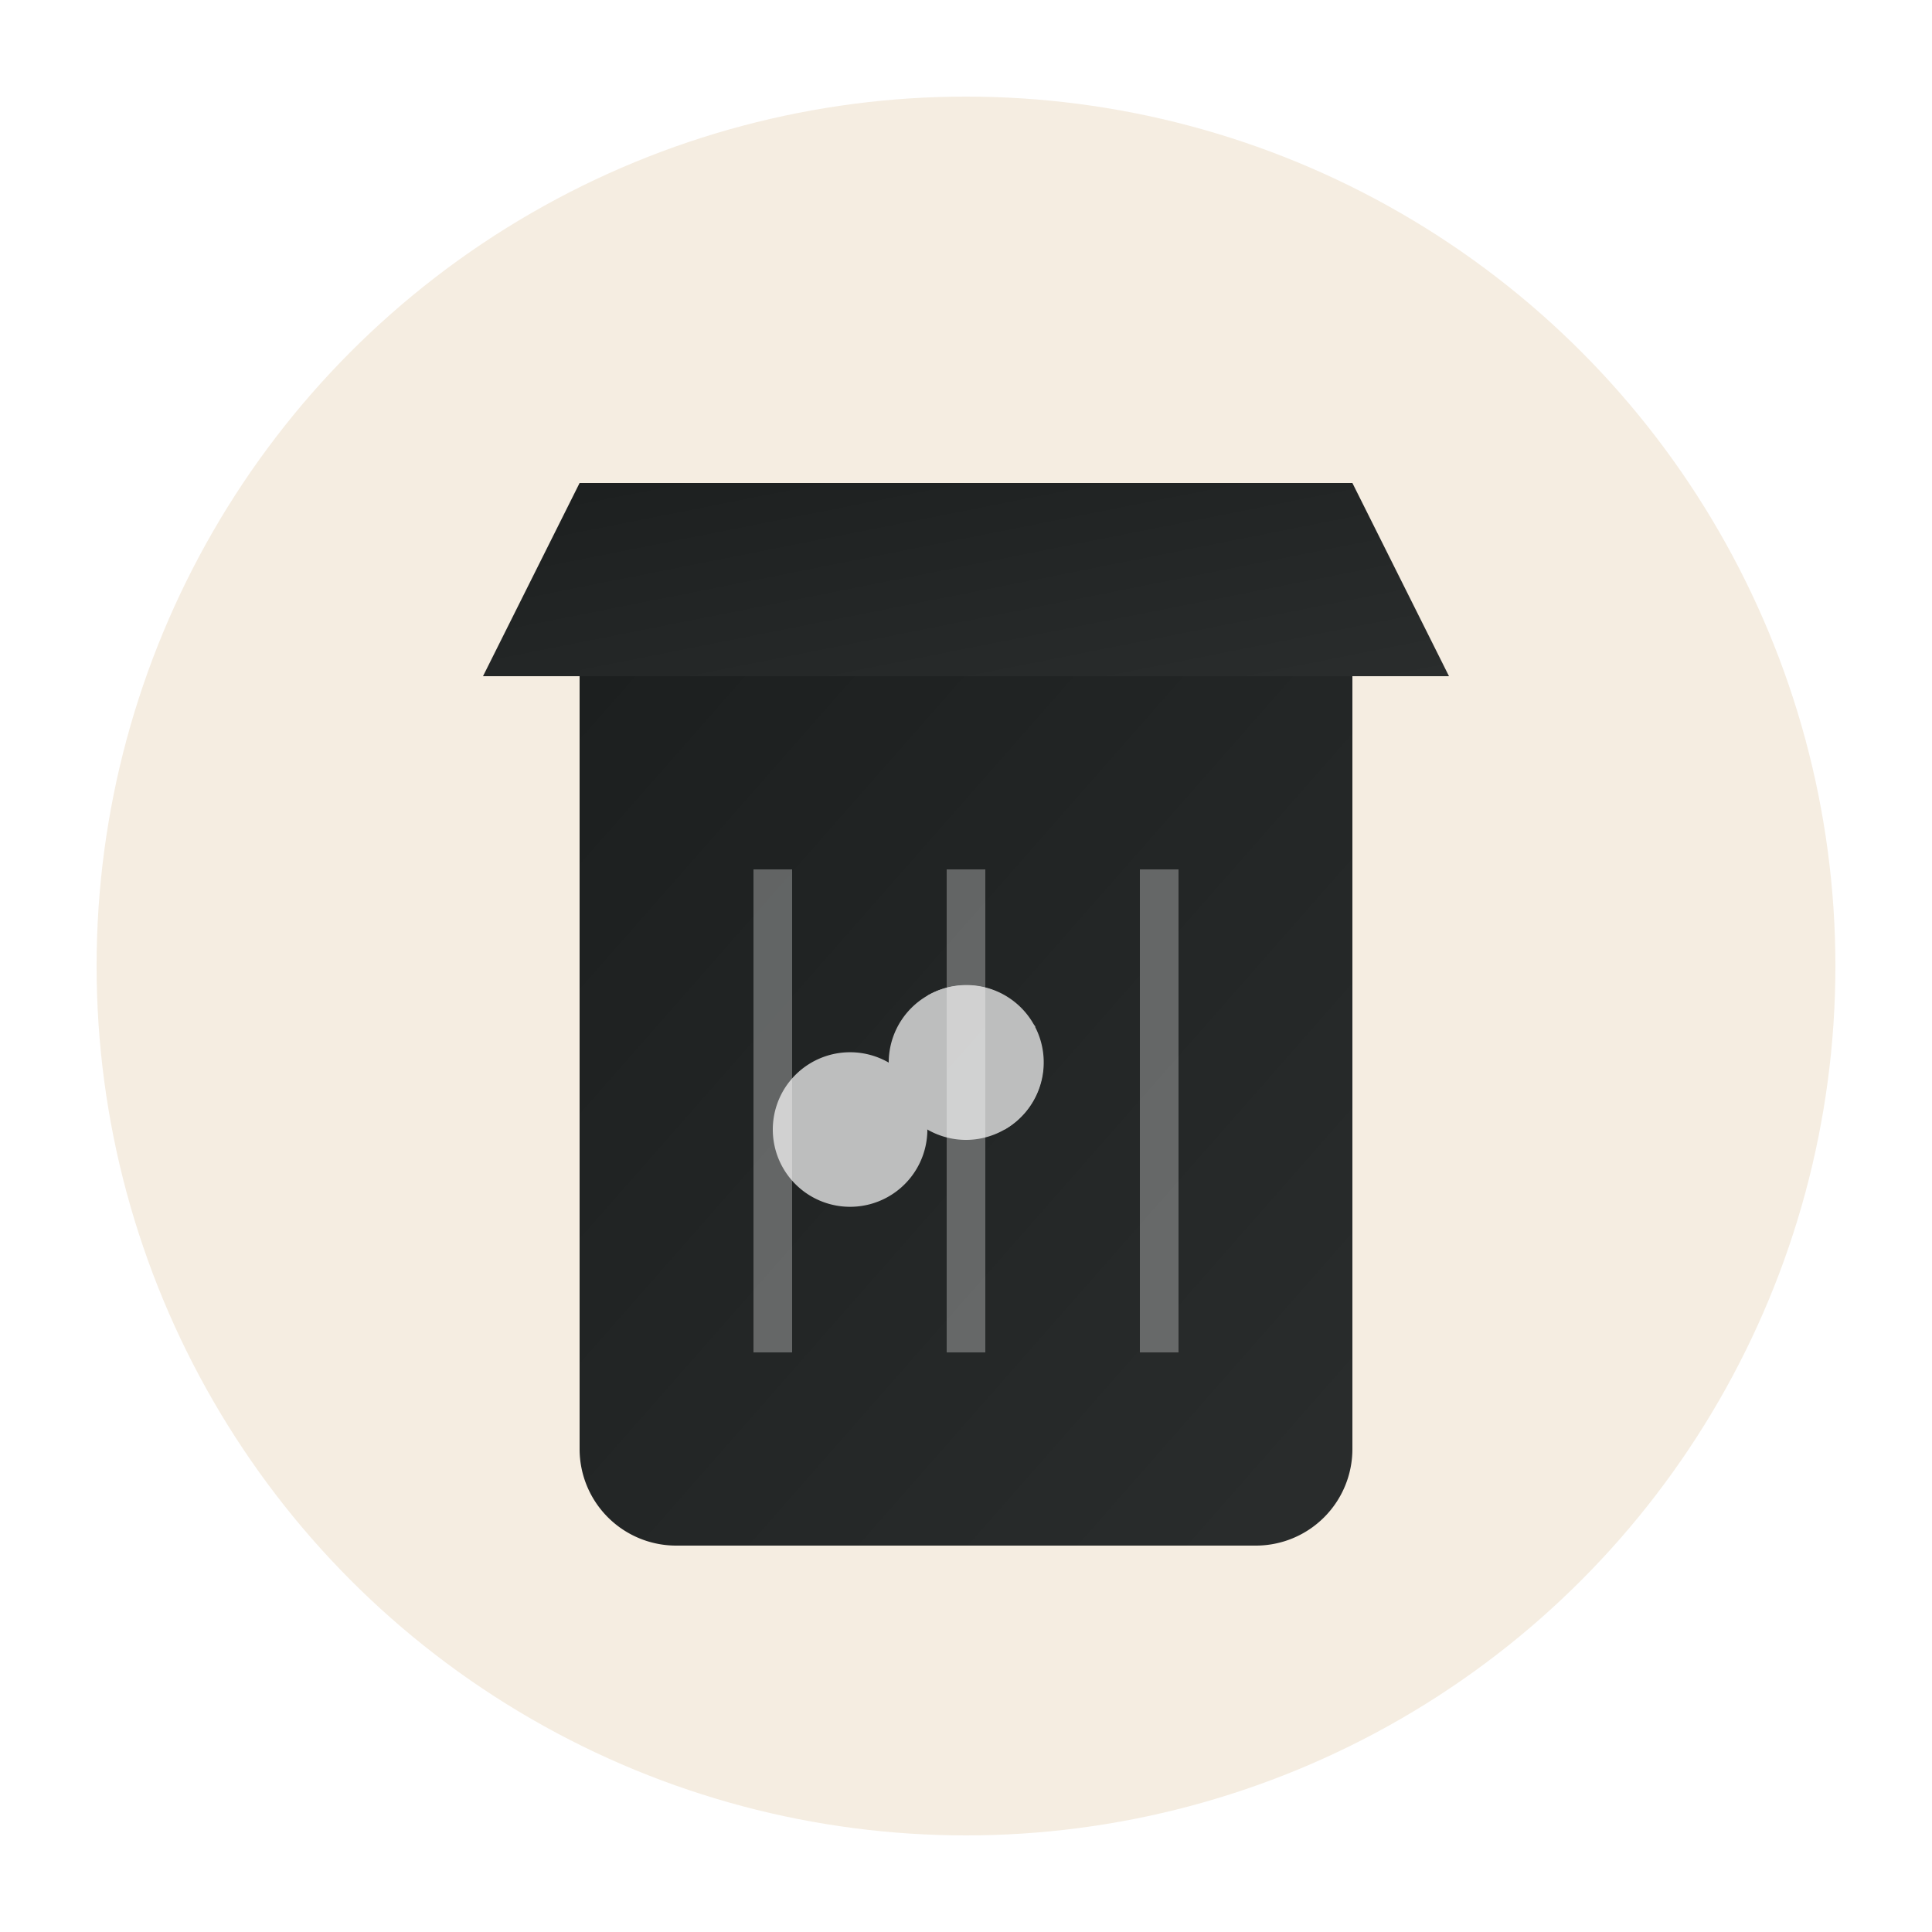 <?xml version="1.0" encoding="UTF-8"?>
<svg width="100" height="100" viewBox="0 0 100 100" version="1.1" xmlns="http://www.w3.org/2000/svg">
    <defs>
        <linearGradient id="wasteGradient" x1="0%" y1="0%" x2="100%" y2="100%">
            <stop offset="0%" style="stop-color:#1c1f1f"/>
            <stop offset="100%" style="stop-color:#2a2d2d"/>
        </linearGradient>
        <filter id="softShadow">
            <feDropShadow dx="0" dy="3" stdDeviation="3" flood-opacity="0.15"/>
        </filter>
    </defs>
    
    <!-- Background -->
    <circle cx="50" cy="50" r="45" fill="#f5ede1" filter="url(#softShadow)"/>
    
    <!-- Waste Bin -->
    <path d="M30,35 h40 v40 a5,5 0 0 1 -5,5 h-30 a5,5 0 0 1 -5,-5 v-40" 
          fill="url(#wasteGradient)"/>
    
    <!-- Bin Lid -->
    <path d="M25,35 h50 l-5,-10 h-40 l-5,10" 
          fill="url(#wasteGradient)"/>
    
    <!-- Decorative Lines -->
    <g stroke="white" stroke-width="2" opacity="0.3">
        <line x1="40" y1="45" x2="40" y2="70"/>
        <line x1="50" y1="45" x2="50" y2="70"/>
        <line x1="60" y1="45" x2="60" y2="70"/>
    </g>
    
    <!-- Recycling Symbol -->
    <g transform="translate(50,55) scale(0.8)" fill="white" opacity="0.7">
        <path d="M5,0 A5,5 0 1,1 2.5,-4.33 L4.5,-2.33 L1.5,-1.33 L2.5,-4.33"/>
        <path d="M-2.5,4.33 A5,5 0 1,1 -5,0 L-3,2 L-6,3 L-5,0"/>
        <path d="M-2.5,-4.33 A5,5 0 1,1 2.5,4.33 L0.5,2.33 L3.5,3.33 L2.5,4.33"/>
    </g>
</svg> 